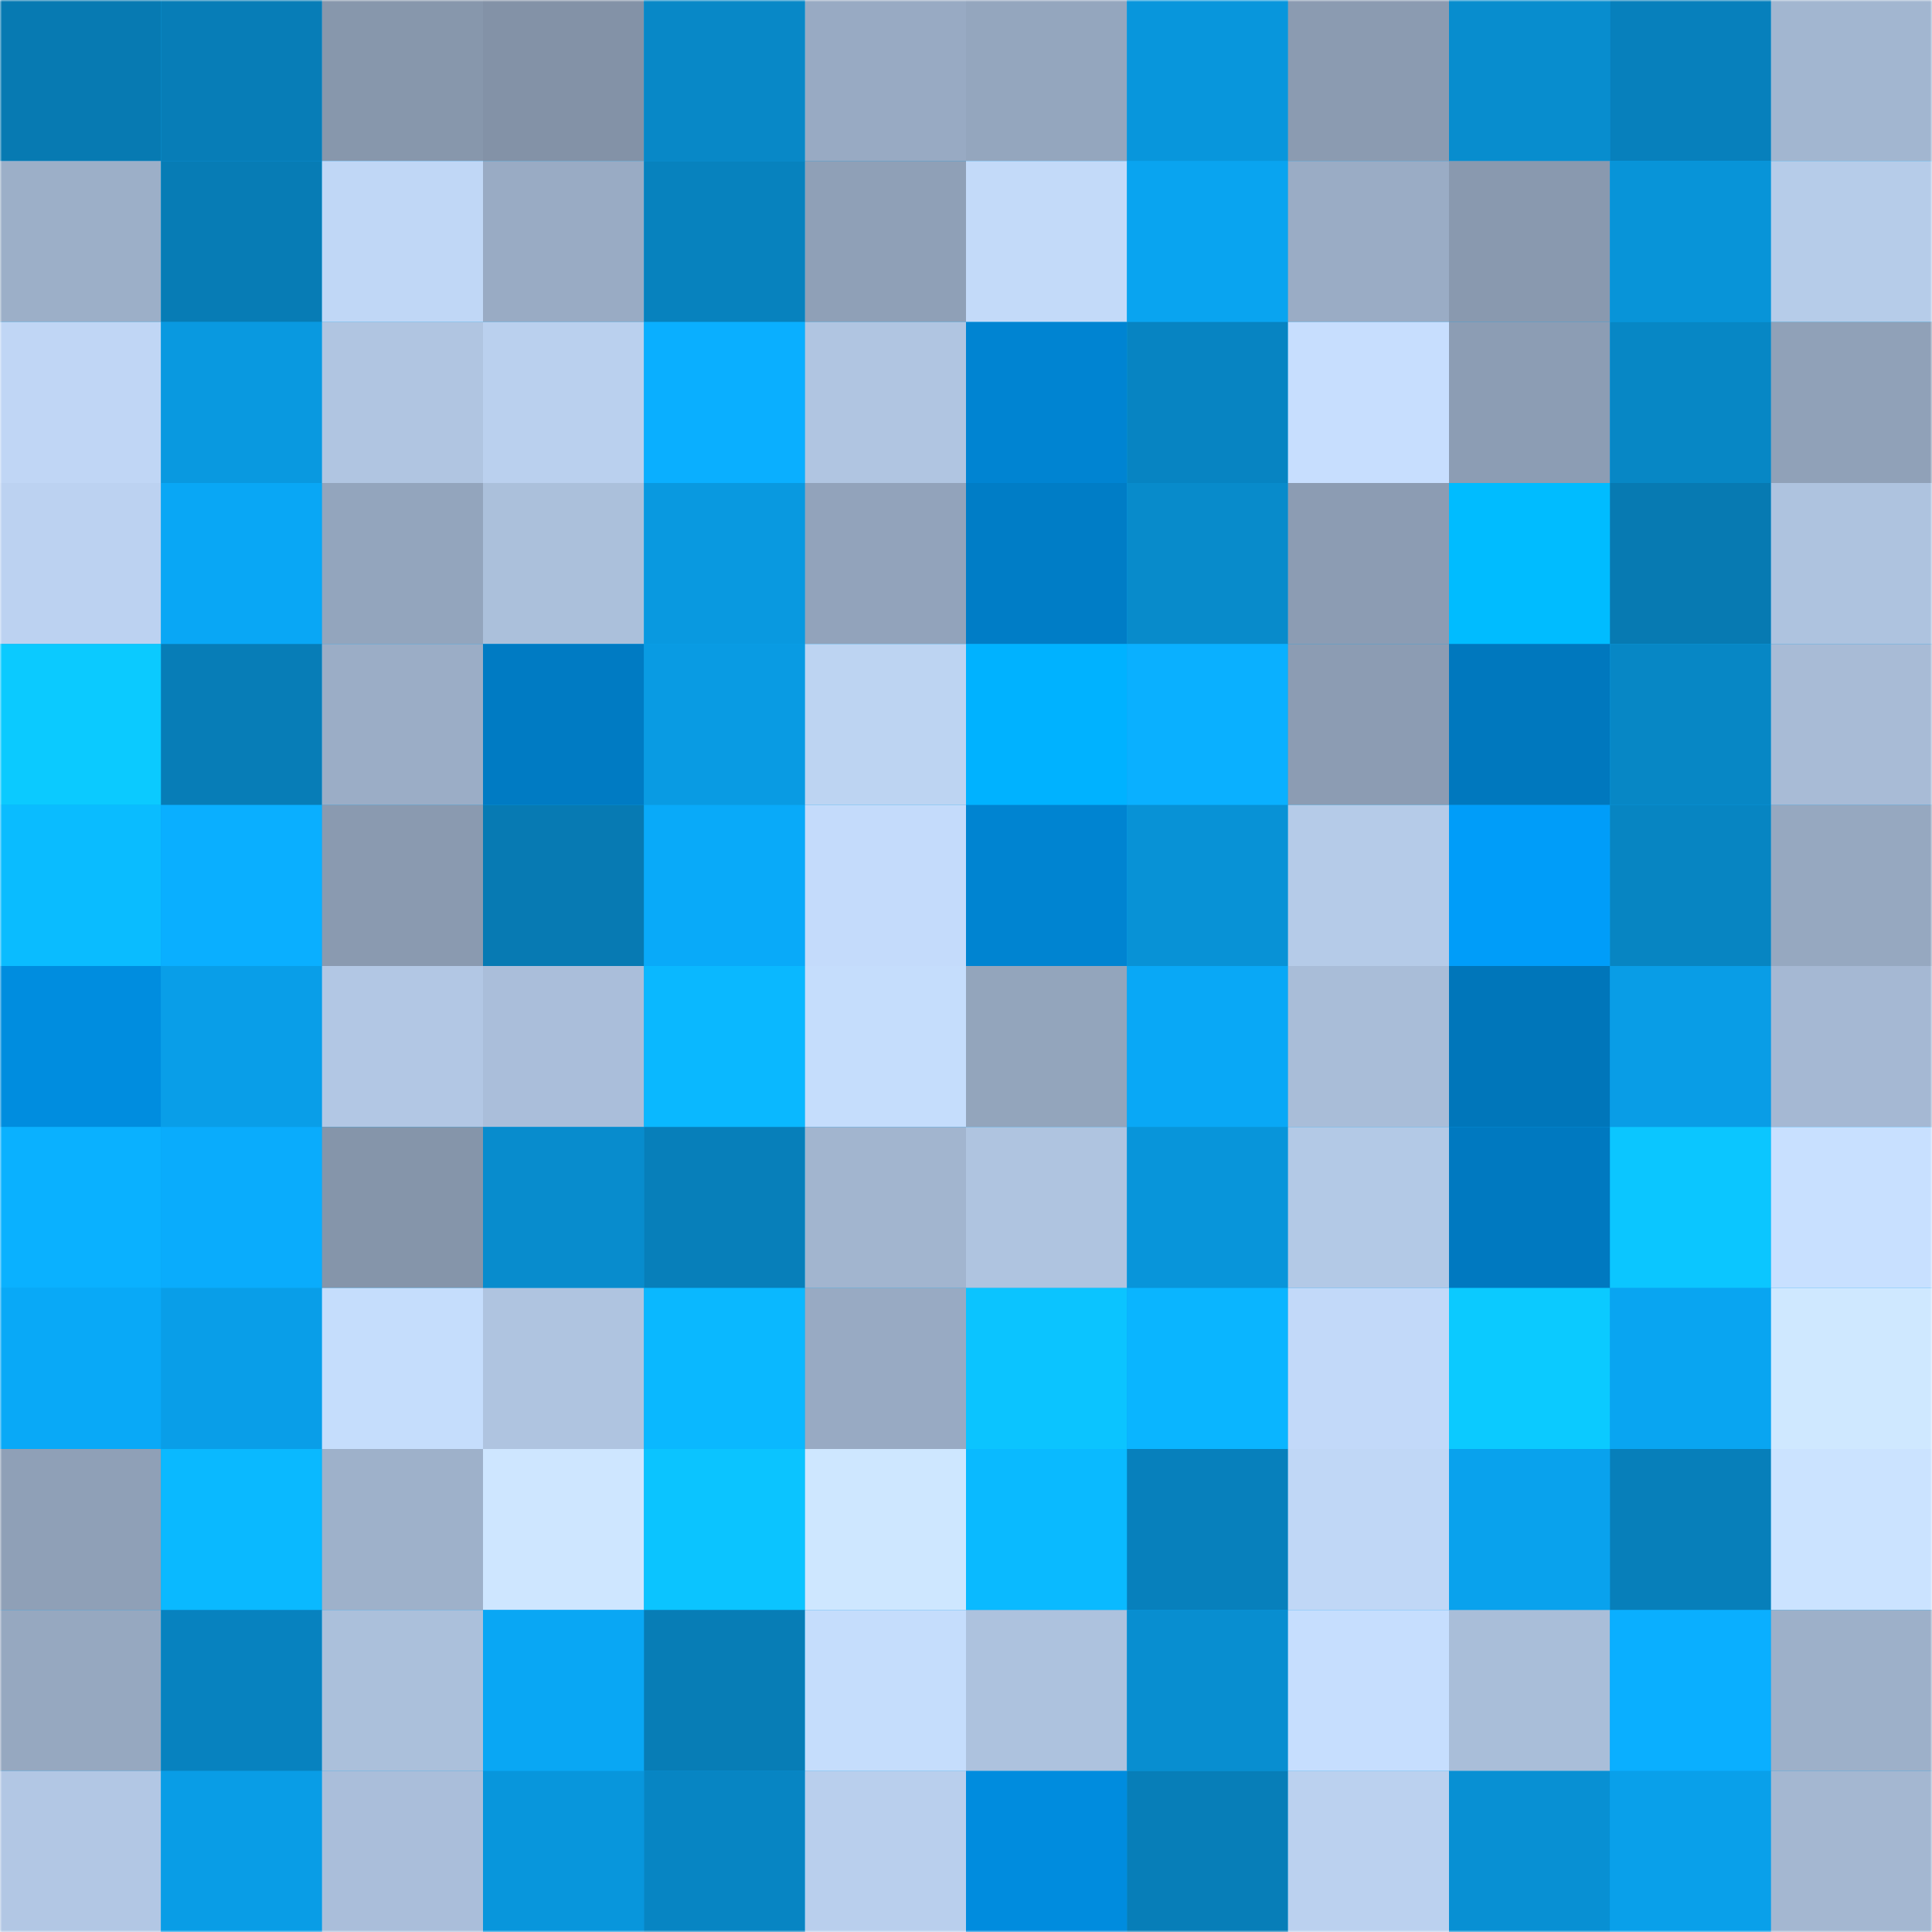 <svg viewBox="0 0 480 480" fill="none" role="img" xmlns="http://www.w3.org/2000/svg" width="240" height="240"><mask id="2008506413" maskUnits="userSpaceOnUse" x="0" y="0" width="480" height="480"><rect width="480" height="480" fill="#FFFFFF"></rect></mask><g mask="url(#2008506413)"><rect width="480" height="480" fill="#09a2ed"></rect><rect x="0" y="0" width="40" height="40" fill="#077ab2"></rect><rect x="40" y="0" width="40" height="40" fill="#077db7"></rect><rect x="80" y="0" width="40" height="40" fill="#8797ac"></rect><rect x="120" y="0" width="40" height="40" fill="#8392a7"></rect><rect x="160" y="0" width="40" height="40" fill="#0888c7"></rect><rect x="200" y="0" width="40" height="40" fill="#98aac3"></rect><rect x="240" y="0" width="40" height="40" fill="#94a6be"></rect><rect x="280" y="0" width="40" height="40" fill="#0896dc"></rect><rect x="320" y="0" width="40" height="40" fill="#8b9bb1"></rect><rect x="360" y="0" width="40" height="40" fill="#088dce"></rect><rect x="400" y="0" width="40" height="40" fill="#0780bc"></rect><rect x="440" y="0" width="40" height="40" fill="#a2b6d0"></rect><rect x="0" y="40" width="40" height="40" fill="#9cafc8"></rect><rect x="40" y="40" width="40" height="40" fill="#077cb5"></rect><rect x="80" y="40" width="40" height="40" fill="#c0d7f6"></rect><rect x="120" y="40" width="40" height="40" fill="#99abc4"></rect><rect x="160" y="40" width="40" height="40" fill="#0782be"></rect><rect x="200" y="40" width="40" height="40" fill="#8fa0b7"></rect><rect x="240" y="40" width="40" height="40" fill="#c3daf9"></rect><rect x="280" y="40" width="40" height="40" fill="#09a4f0"></rect><rect x="320" y="40" width="40" height="40" fill="#9aacc5"></rect><rect x="360" y="40" width="40" height="40" fill="#8999af"></rect><rect x="400" y="40" width="40" height="40" fill="#0894d8"></rect><rect x="440" y="40" width="40" height="40" fill="#b6cce9"></rect><rect x="0" y="80" width="40" height="40" fill="#c0d6f5"></rect><rect x="40" y="80" width="40" height="40" fill="#0999e0"></rect><rect x="80" y="80" width="40" height="40" fill="#b0c5e1"></rect><rect x="120" y="80" width="40" height="40" fill="#bad0ee"></rect><rect x="160" y="80" width="40" height="40" fill="#0aafff"></rect><rect x="200" y="80" width="40" height="40" fill="#b0c5e1"></rect><rect x="240" y="80" width="40" height="40" fill="#0084d2"></rect><rect x="280" y="80" width="40" height="40" fill="#0784c2"></rect><rect x="320" y="80" width="40" height="40" fill="#c7defe"></rect><rect x="360" y="80" width="40" height="40" fill="#8c9db4"></rect><rect x="400" y="80" width="40" height="40" fill="#0787c5"></rect><rect x="440" y="80" width="40" height="40" fill="#90a1b8"></rect><rect x="0" y="120" width="40" height="40" fill="#bcd2f1"></rect><rect x="40" y="120" width="40" height="40" fill="#09a7f5"></rect><rect x="80" y="120" width="40" height="40" fill="#93a5bd"></rect><rect x="120" y="120" width="40" height="40" fill="#abc0db"></rect><rect x="160" y="120" width="40" height="40" fill="#0999e0"></rect><rect x="200" y="120" width="40" height="40" fill="#92a3bb"></rect><rect x="240" y="120" width="40" height="40" fill="#007dc6"></rect><rect x="280" y="120" width="40" height="40" fill="#088bcb"></rect><rect x="320" y="120" width="40" height="40" fill="#8c9cb3"></rect><rect x="360" y="120" width="40" height="40" fill="#00bcff"></rect><rect x="400" y="120" width="40" height="40" fill="#077ab2"></rect><rect x="440" y="120" width="40" height="40" fill="#aec3df"></rect><rect x="0" y="160" width="40" height="40" fill="#0bcaff"></rect><rect x="40" y="160" width="40" height="40" fill="#077db7"></rect><rect x="80" y="160" width="40" height="40" fill="#9badc6"></rect><rect x="120" y="160" width="40" height="40" fill="#007bc3"></rect><rect x="160" y="160" width="40" height="40" fill="#099be3"></rect><rect x="200" y="160" width="40" height="40" fill="#bdd4f2"></rect><rect x="240" y="160" width="40" height="40" fill="#00b2ff"></rect><rect x="280" y="160" width="40" height="40" fill="#0ab0ff"></rect><rect x="320" y="160" width="40" height="40" fill="#8c9cb3"></rect><rect x="360" y="160" width="40" height="40" fill="#0078be"></rect><rect x="400" y="160" width="40" height="40" fill="#0787c5"></rect><rect x="440" y="160" width="40" height="40" fill="#a8bbd6"></rect><rect x="0" y="200" width="40" height="40" fill="#0abcff"></rect><rect x="40" y="200" width="40" height="40" fill="#0aafff"></rect><rect x="80" y="200" width="40" height="40" fill="#8a9ab0"></rect><rect x="120" y="200" width="40" height="40" fill="#077ab3"></rect><rect x="160" y="200" width="40" height="40" fill="#09aaf9"></rect><rect x="200" y="200" width="40" height="40" fill="#c4dbfb"></rect><rect x="240" y="200" width="40" height="40" fill="#0084d1"></rect><rect x="280" y="200" width="40" height="40" fill="#0892d6"></rect><rect x="320" y="200" width="40" height="40" fill="#b5cbe8"></rect><rect x="360" y="200" width="40" height="40" fill="#009df9"></rect><rect x="400" y="200" width="40" height="40" fill="#0785c2"></rect><rect x="440" y="200" width="40" height="40" fill="#96a8c0"></rect><rect x="0" y="240" width="40" height="40" fill="#008ddf"></rect><rect x="40" y="240" width="40" height="40" fill="#099ee8"></rect><rect x="80" y="240" width="40" height="40" fill="#b2c7e4"></rect><rect x="120" y="240" width="40" height="40" fill="#aabeda"></rect><rect x="160" y="240" width="40" height="40" fill="#0ab8ff"></rect><rect x="200" y="240" width="40" height="40" fill="#c5ddfc"></rect><rect x="240" y="240" width="40" height="40" fill="#93a5bc"></rect><rect x="280" y="240" width="40" height="40" fill="#09a8f6"></rect><rect x="320" y="240" width="40" height="40" fill="#a9bdd8"></rect><rect x="360" y="240" width="40" height="40" fill="#0076ba"></rect><rect x="400" y="240" width="40" height="40" fill="#099de6"></rect><rect x="440" y="240" width="40" height="40" fill="#a5b8d3"></rect><rect x="0" y="280" width="40" height="40" fill="#0ab1ff"></rect><rect x="40" y="280" width="40" height="40" fill="#0aacfc"></rect><rect x="80" y="280" width="40" height="40" fill="#8595aa"></rect><rect x="120" y="280" width="40" height="40" fill="#088ccd"></rect><rect x="160" y="280" width="40" height="40" fill="#077fba"></rect><rect x="200" y="280" width="40" height="40" fill="#a2b5cf"></rect><rect x="240" y="280" width="40" height="40" fill="#afc4e0"></rect><rect x="280" y="280" width="40" height="40" fill="#0895da"></rect><rect x="320" y="280" width="40" height="40" fill="#b3c9e6"></rect><rect x="360" y="280" width="40" height="40" fill="#0079c0"></rect><rect x="400" y="280" width="40" height="40" fill="#0bc6ff"></rect><rect x="440" y="280" width="40" height="40" fill="#c8e0ff"></rect><rect x="0" y="320" width="40" height="40" fill="#09a9f7"></rect><rect x="40" y="320" width="40" height="40" fill="#099ee8"></rect><rect x="80" y="320" width="40" height="40" fill="#c5ddfc"></rect><rect x="120" y="320" width="40" height="40" fill="#afc4e0"></rect><rect x="160" y="320" width="40" height="40" fill="#0ab8ff"></rect><rect x="200" y="320" width="40" height="40" fill="#98aac3"></rect><rect x="240" y="320" width="40" height="40" fill="#0bc4ff"></rect><rect x="280" y="320" width="40" height="40" fill="#0ab5ff"></rect><rect x="320" y="320" width="40" height="40" fill="#c2d9f9"></rect><rect x="360" y="320" width="40" height="40" fill="#0bcaff"></rect><rect x="400" y="320" width="40" height="40" fill="#09a5f1"></rect><rect x="440" y="320" width="40" height="40" fill="#cfe8ff"></rect><rect x="0" y="360" width="40" height="40" fill="#8fa0b7"></rect><rect x="40" y="360" width="40" height="40" fill="#0ab9ff"></rect><rect x="80" y="360" width="40" height="40" fill="#9eb1ca"></rect><rect x="120" y="360" width="40" height="40" fill="#cee6ff"></rect><rect x="160" y="360" width="40" height="40" fill="#0bc4ff"></rect><rect x="200" y="360" width="40" height="40" fill="#cee7ff"></rect><rect x="240" y="360" width="40" height="40" fill="#0abaff"></rect><rect x="280" y="360" width="40" height="40" fill="#0780bc"></rect><rect x="320" y="360" width="40" height="40" fill="#c0d7f6"></rect><rect x="360" y="360" width="40" height="40" fill="#09a2ed"></rect><rect x="400" y="360" width="40" height="40" fill="#077fba"></rect><rect x="440" y="360" width="40" height="40" fill="#cbe3ff"></rect><rect x="0" y="400" width="40" height="40" fill="#96a8c0"></rect><rect x="40" y="400" width="40" height="40" fill="#0782bf"></rect><rect x="80" y="400" width="40" height="40" fill="#abc0db"></rect><rect x="120" y="400" width="40" height="40" fill="#09a7f4"></rect><rect x="160" y="400" width="40" height="40" fill="#077db6"></rect><rect x="200" y="400" width="40" height="40" fill="#c5ddfc"></rect><rect x="240" y="400" width="40" height="40" fill="#adc2de"></rect><rect x="280" y="400" width="40" height="40" fill="#088ed0"></rect><rect x="320" y="400" width="40" height="40" fill="#c6defe"></rect><rect x="360" y="400" width="40" height="40" fill="#a9bed9"></rect><rect x="400" y="400" width="40" height="40" fill="#0aafff"></rect><rect x="440" y="400" width="40" height="40" fill="#9db0c9"></rect><rect x="0" y="440" width="40" height="40" fill="#b2c7e4"></rect><rect x="40" y="440" width="40" height="40" fill="#099de6"></rect><rect x="80" y="440" width="40" height="40" fill="#aabeda"></rect><rect x="120" y="440" width="40" height="40" fill="#0896dc"></rect><rect x="160" y="440" width="40" height="40" fill="#0785c3"></rect><rect x="200" y="440" width="40" height="40" fill="#b9cfed"></rect><rect x="240" y="440" width="40" height="40" fill="#008cde"></rect><rect x="280" y="440" width="40" height="40" fill="#077eb8"></rect><rect x="320" y="440" width="40" height="40" fill="#bbd1ef"></rect><rect x="360" y="440" width="40" height="40" fill="#0890d3"></rect><rect x="400" y="440" width="40" height="40" fill="#09a0ea"></rect><rect x="440" y="440" width="40" height="40" fill="#a4b7d1"></rect></g></svg>